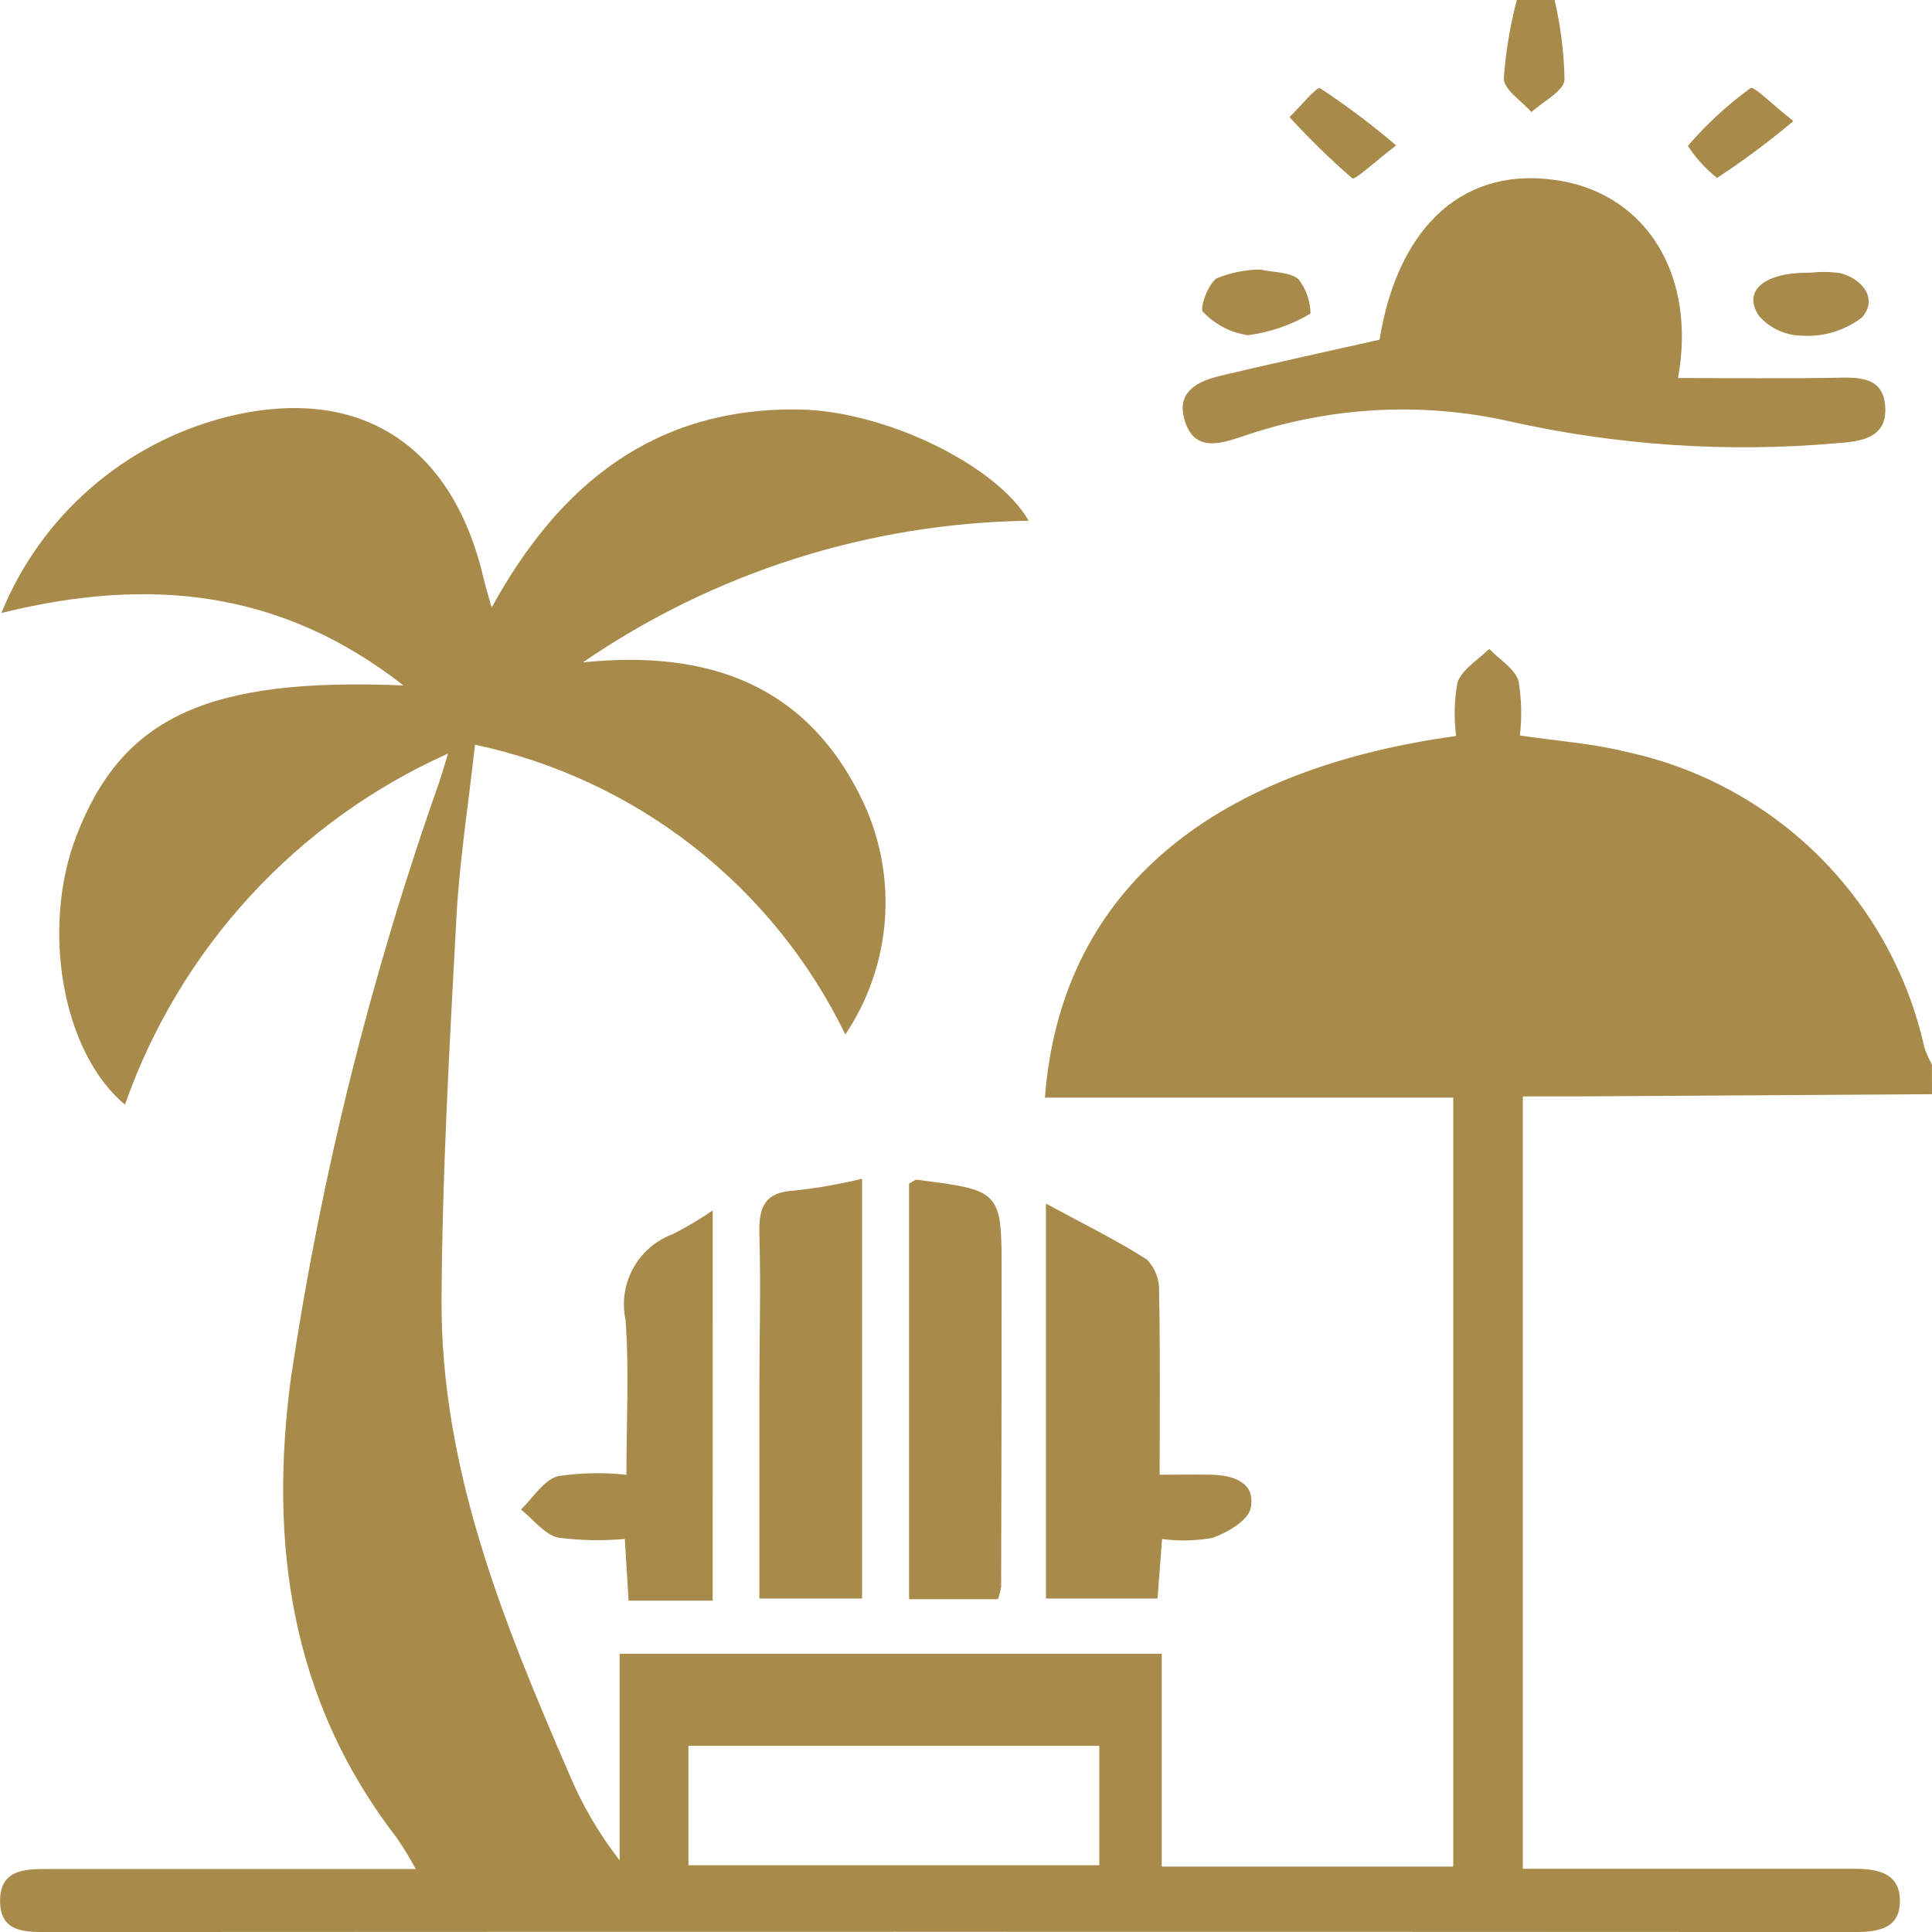 <svg width="133" height="133" viewBox="0 0 133 133" fill="none" xmlns="http://www.w3.org/2000/svg">
<g clip-path="url(#clip0_2023_115)">
<path d="M133 75.325L109.112 75.475C107.737 75.475 106.364 75.475 104.833 75.475V128.648H107.621C114.292 128.648 120.96 128.648 127.626 128.648C129.223 128.648 130.785 128.91 130.792 130.852C130.798 132.794 129.26 133.003 127.642 133.003C86.16 132.982 44.678 132.982 3.197 133.003C1.637 133.003 0.044 132.981 0.006 130.927C-0.034 128.688 1.7 128.663 3.322 128.663H28.619C28.227 127.934 27.797 127.226 27.331 126.541C20.011 117.089 18.498 106.256 20.033 94.821C22.113 80.886 25.524 67.181 30.219 53.896C30.403 53.351 30.562 52.799 30.843 51.876C25.688 54.184 21.058 57.516 17.234 61.671C13.41 65.826 10.473 70.716 8.602 76.042C4.263 72.429 2.819 63.862 5.262 57.534C8.409 49.385 14.25 46.623 27.774 47.185C19.353 40.607 10.308 39.672 0.097 42.197C1.439 38.894 3.539 35.954 6.227 33.611C8.916 31.269 12.117 29.59 15.573 28.711C24.699 26.419 31.136 30.566 33.291 39.815C33.428 40.398 33.603 40.965 33.846 41.826C38.525 33.272 45.124 28.031 55.018 28.19C60.944 28.287 68.607 32.022 70.818 35.85C59.847 36.002 49.167 39.394 40.122 45.601C48.721 44.706 55.617 47.097 59.459 55.29C60.632 57.83 61.131 60.63 60.91 63.419C60.688 66.208 59.752 68.893 58.193 71.216C55.743 66.17 52.173 61.75 47.755 58.292C43.337 54.835 38.187 52.431 32.699 51.265C32.243 55.399 31.623 59.321 31.414 63.261C30.946 71.99 30.444 80.718 30.397 89.447C30.335 101.04 34.614 111.58 39.13 122.002C40.028 124.172 41.213 126.213 42.654 128.068V113.844H79.975V128.495H100.042V75.562H71.935C72.98 61.739 82.851 53.067 100.242 50.666C100.081 49.443 100.111 48.202 100.332 46.988C100.644 46.075 101.752 45.429 102.516 44.672C103.221 45.401 104.278 46.025 104.54 46.888C104.746 48.125 104.776 49.384 104.63 50.629C107.291 51.025 109.621 51.181 111.869 51.739C116.902 52.8 121.523 55.287 125.178 58.904C128.834 62.521 131.37 67.114 132.482 72.133C132.621 72.532 132.792 72.918 132.994 73.289L133 75.325ZM75.677 120.184H47.395V128.402H75.677V120.184Z" fill="#A88B4A"/>
<path d="M107.016 0C107.44 1.799 107.67 3.639 107.702 5.487C107.649 6.282 106.224 6.977 105.422 7.718C104.752 6.945 103.529 6.182 103.523 5.406C103.651 3.58 103.951 1.77 104.418 0H107.016Z" fill="#A88B4A"/>
<path d="M115.515 26.024C119.205 26.024 122.736 26.068 126.263 26.008C127.897 25.977 129.647 25.865 129.781 28.01C129.915 30.154 128.116 30.392 126.528 30.504C118.934 31.178 111.281 30.666 103.844 28.988C97.729 27.632 91.356 28.009 85.443 30.076C83.868 30.588 82.236 31.061 81.575 29.004C80.914 26.947 82.461 26.239 84.07 25.855C87.663 25.004 91.272 24.216 94.968 23.384C96.262 15.444 100.894 11.319 107.444 12.451C113.432 13.489 116.788 19.041 115.515 26.024Z" fill="#A88B4A"/>
<path d="M79.832 101.521C81.223 101.521 82.327 101.496 83.434 101.521C84.969 101.564 86.472 102.094 86.091 103.84C85.904 104.691 84.482 105.511 83.45 105.873C82.309 106.073 81.145 106.098 79.997 105.947L79.685 110.044H72.003V82.857C74.536 84.229 76.825 85.351 78.962 86.713C79.242 87.006 79.46 87.353 79.602 87.732C79.745 88.111 79.809 88.516 79.791 88.92C79.876 92.982 79.832 97.044 79.832 101.521Z" fill="#A88B4A"/>
<path d="M59.347 81.145V110.041H52.276C52.276 105.206 52.276 100.408 52.276 95.607C52.276 92.069 52.382 88.528 52.276 84.992C52.22 83.144 52.607 82.053 54.715 81.959C56.275 81.787 57.822 81.516 59.347 81.145Z" fill="#A88B4A"/>
<path d="M68.701 110.087H62.581V81.482C62.815 81.361 62.974 81.199 63.111 81.214C68.953 81.956 68.959 81.959 68.953 87.761C68.953 94.924 68.942 102.088 68.919 109.252C68.87 109.536 68.797 109.816 68.701 110.087Z" fill="#A88B4A"/>
<path d="M49.061 110.193H43.272L43.013 105.941C41.487 106.079 39.951 106.05 38.431 105.854C37.477 105.636 36.713 104.591 35.864 103.915C36.694 103.117 37.402 101.913 38.384 101.623C39.953 101.385 41.545 101.351 43.122 101.524C43.122 97.851 43.322 94.335 43.06 90.85C42.805 89.635 42.997 88.37 43.601 87.286C44.204 86.201 45.178 85.37 46.344 84.945C47.284 84.464 48.193 83.923 49.064 83.325L49.061 110.193Z" fill="#A88B4A"/>
<path d="M86.75 18.555C87.663 18.76 88.789 18.704 89.41 19.24C89.921 19.918 90.203 20.74 90.215 21.588C88.9 22.367 87.441 22.873 85.926 23.075C84.731 22.911 83.629 22.34 82.807 21.457C82.573 21.248 83.144 19.587 83.743 19.166C84.697 18.774 85.718 18.566 86.75 18.555Z" fill="#A88B4A"/>
<path d="M124.629 18.773C125.317 18.694 126.012 18.704 126.697 18.804C128.319 19.25 129.267 20.643 128.169 21.862C126.99 22.759 125.528 23.202 124.049 23.109C123.481 23.104 122.922 22.977 122.407 22.737C121.893 22.497 121.436 22.15 121.067 21.719C119.938 19.988 121.501 18.726 124.629 18.773Z" fill="#A88B4A"/>
<path d="M96.113 10.01C94.597 11.166 93.274 12.426 93.09 12.276C91.572 10.955 90.129 9.547 88.771 8.062C89.497 7.36 90.642 5.939 90.879 6.073C92.702 7.277 94.45 8.592 96.113 10.01Z" fill="#A88B4A"/>
<path d="M123.456 8.333C121.785 9.741 120.031 11.049 118.204 12.248C117.418 11.628 116.739 10.882 116.195 10.041C117.474 8.552 118.923 7.217 120.512 6.063C120.755 5.91 122.031 7.223 123.456 8.333Z" fill="#A88B4A"/>
</g>
<defs>
<clipPath id="clip0_2023_115">
<rect width="133" height="133" fill="white"/>
</clipPath>
</defs>
</svg>

